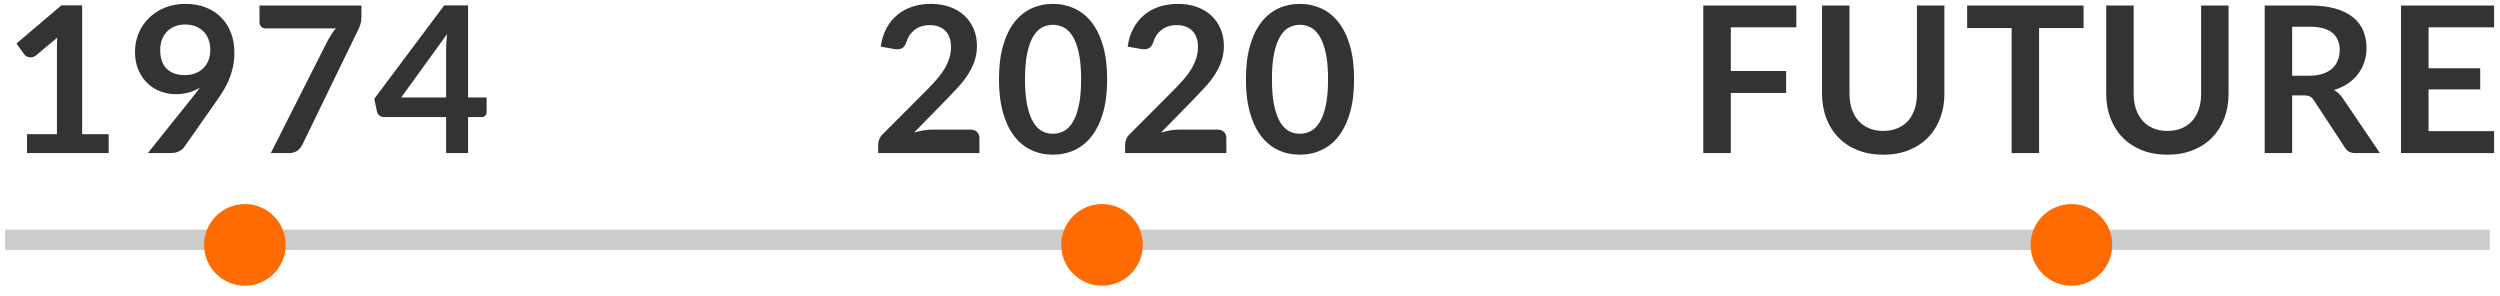 <?xml version="1.0" encoding="UTF-8"?>
<svg width="245px" height="29px" viewBox="0 0 245 29" version="1.1" xmlns="http://www.w3.org/2000/svg" xmlns:xlink="http://www.w3.org/1999/xlink">
    <title>Group 3</title>
    <g id="Page-1" stroke="none" stroke-width="1" fill="none" fill-rule="evenodd">
        <g id="Mobile-Copy-48" transform="translate(-27, -785)">
            <g id="Group-3" transform="translate(28, 785.38)">
                <line x1="0.5" y1="23.12" x2="242" y2="23.12" id="Line-6" stroke="#CCCCCC" stroke-width="2" stroke-linecap="square"></line>
                <circle id="Oval" fill="#FF6B00" cx="23" cy="23.62" r="4"></circle>
                <circle id="Oval" fill="#FF6B00" cx="107" cy="23.62" r="4"></circle>
                <circle id="Oval" fill="#FF6B00" cx="202" cy="23.62" r="4"></circle>
                <path d="M9.65,14.62 L9.65,12.77 L7.05,12.77 L7.05,0.14 L5.02,0.14 L0.61,3.89 L1.39,4.96 C1.43,5.02 1.49,5.075 1.57,5.125 C1.65,5.175 1.742,5.21 1.845,5.23 C1.948,5.25 2.058,5.248 2.175,5.225 C2.292,5.202 2.41,5.143 2.53,5.05 L2.53,5.05 L4.61,3.31 C4.59,3.663 4.58,4.007 4.58,4.34 L4.58,4.34 L4.58,12.77 L1.65,12.77 L1.65,14.62 L9.65,14.62 Z M15.76,14.62 C16.047,14.62 16.303,14.565 16.53,14.455 C16.757,14.345 16.927,14.21 17.04,14.05 L17.04,14.05 L20.35,9.33 C20.597,8.983 20.82,8.633 21.02,8.28 C21.22,7.927 21.39,7.565 21.53,7.195 C21.67,6.825 21.778,6.44 21.855,6.04 C21.932,5.64 21.97,5.217 21.97,4.77 C21.97,4.07 21.858,3.427 21.635,2.84 C21.412,2.253 21.092,1.75 20.675,1.33 C20.258,0.91 19.755,0.583 19.165,0.35 C18.575,0.117 17.91,5.68434189e-14 17.17,5.68434189e-14 C16.437,5.68434189e-14 15.767,0.123 15.16,0.37 C14.553,0.617 14.033,0.953 13.6,1.38 C13.167,1.807 12.83,2.303 12.59,2.87 C12.35,3.437 12.23,4.043 12.23,4.69 C12.23,5.383 12.345,5.988 12.575,6.505 C12.805,7.022 13.107,7.455 13.48,7.805 C13.853,8.155 14.28,8.417 14.76,8.59 C15.24,8.763 15.73,8.85 16.23,8.85 C16.67,8.85 17.09,8.795 17.49,8.685 C17.89,8.575 18.257,8.413 18.59,8.2 C18.497,8.333 18.4,8.467 18.3,8.6 C18.2,8.733 18.093,8.87 17.98,9.01 L17.98,9.01 L13.49,14.62 L15.76,14.62 Z M17.1,6.98 C16.333,6.98 15.742,6.768 15.325,6.345 C14.908,5.922 14.7,5.307 14.7,4.5 C14.7,4.14 14.757,3.808 14.87,3.505 C14.983,3.202 15.147,2.94 15.36,2.72 C15.573,2.5 15.83,2.328 16.13,2.205 C16.43,2.082 16.767,2.02 17.14,2.02 C17.5,2.02 17.832,2.077 18.135,2.19 C18.438,2.303 18.7,2.467 18.92,2.68 C19.14,2.893 19.31,3.155 19.43,3.465 C19.55,3.775 19.61,4.127 19.61,4.52 C19.61,4.867 19.555,5.19 19.445,5.49 C19.335,5.79 19.173,6.05 18.96,6.27 C18.747,6.49 18.483,6.663 18.17,6.79 C17.857,6.917 17.5,6.98 17.1,6.98 Z M27.33,14.62 C27.677,14.62 27.953,14.538 28.16,14.375 C28.367,14.212 28.527,14.013 28.64,13.78 L28.64,13.78 L34.12,2.5 C34.187,2.367 34.253,2.202 34.32,2.005 C34.387,1.808 34.42,1.55 34.42,1.23 L34.42,1.23 L34.42,0.16 L24.43,0.16 L24.43,1.83 C24.43,1.983 24.487,2.117 24.6,2.23 C24.713,2.343 24.847,2.4 25,2.4 L25,2.4 L31.92,2.4 C31.767,2.573 31.628,2.755 31.505,2.945 C31.382,3.135 31.257,3.343 31.13,3.57 L31.13,3.57 L25.54,14.62 L27.33,14.62 Z M44.87,14.62 L44.87,11.09 L46.19,11.09 C46.35,11.09 46.473,11.042 46.56,10.945 C46.647,10.848 46.69,10.733 46.69,10.6 L46.69,10.6 L46.69,9.17 L44.87,9.17 L44.87,0.15 L42.53,0.15 L35.68,9.3 L35.94,10.55 C35.973,10.703 36.053,10.832 36.18,10.935 C36.307,11.038 36.453,11.09 36.62,11.09 L36.62,11.09 L42.72,11.09 L42.72,14.62 L44.87,14.62 Z M42.72,9.17 L38.32,9.17 L42.81,2.96 C42.75,3.5 42.72,3.993 42.72,4.44 L42.72,4.44 L42.72,9.17 Z" id="1974" fill="#333333" fill-rule="nonzero"></path>
                <path d="M168.62,14.62 L168.62,8.73 L174.04,8.73 L174.04,6.58 L168.62,6.58 L168.62,2.3 L175.04,2.3 L175.04,0.16 L165.92,0.16 L165.92,14.62 L168.62,14.62 Z M183.56,14.78 C184.487,14.78 185.32,14.632 186.06,14.335 C186.8,14.038 187.428,13.625 187.945,13.095 C188.462,12.565 188.858,11.935 189.135,11.205 C189.412,10.475 189.55,9.68 189.55,8.82 L189.55,8.82 L189.55,0.16 L186.86,0.16 L186.86,8.82 C186.86,9.373 186.785,9.873 186.635,10.32 C186.485,10.767 186.27,11.147 185.99,11.46 C185.71,11.773 185.365,12.017 184.955,12.19 C184.545,12.363 184.08,12.45 183.56,12.45 C183.04,12.45 182.575,12.363 182.165,12.19 C181.755,12.017 181.408,11.772 181.125,11.455 C180.842,11.138 180.625,10.757 180.475,10.31 C180.325,9.863 180.25,9.363 180.25,8.81 L180.25,8.81 L180.25,0.16 L177.56,0.16 L177.56,8.82 C177.56,9.68 177.698,10.475 177.975,11.205 C178.252,11.935 178.648,12.565 179.165,13.095 C179.682,13.625 180.31,14.038 181.05,14.335 C181.79,14.632 182.627,14.78 183.56,14.78 Z M198.83,14.62 L198.83,2.37 L203.19,2.37 L203.19,0.16 L191.78,0.16 L191.78,2.37 L196.14,2.37 L196.14,14.62 L198.83,14.62 Z M211.41,14.78 C212.337,14.78 213.17,14.632 213.91,14.335 C214.65,14.038 215.278,13.625 215.795,13.095 C216.312,12.565 216.708,11.935 216.985,11.205 C217.262,10.475 217.4,9.68 217.4,8.82 L217.4,8.82 L217.4,0.16 L214.71,0.16 L214.71,8.82 C214.71,9.373 214.635,9.873 214.485,10.32 C214.335,10.767 214.12,11.147 213.84,11.46 C213.56,11.773 213.215,12.017 212.805,12.19 C212.395,12.363 211.93,12.45 211.41,12.45 C210.89,12.45 210.425,12.363 210.015,12.19 C209.605,12.017 209.258,11.772 208.975,11.455 C208.692,11.138 208.475,10.757 208.325,10.31 C208.175,9.863 208.1,9.363 208.1,8.81 L208.1,8.81 L208.1,0.16 L205.41,0.16 L205.41,8.82 C205.41,9.68 205.548,10.475 205.825,11.205 C206.102,11.935 206.498,12.565 207.015,13.095 C207.532,13.625 208.16,14.038 208.9,14.335 C209.64,14.632 210.477,14.78 211.41,14.78 Z M223.63,14.62 L223.63,8.97 L224.78,8.97 C225.047,8.97 225.248,9.007 225.385,9.08 C225.522,9.153 225.647,9.277 225.76,9.45 L225.76,9.45 L228.8,14.08 C229.007,14.44 229.34,14.62 229.8,14.62 L229.8,14.62 L232.23,14.62 L228.61,9.28 C228.49,9.093 228.357,8.932 228.21,8.795 C228.063,8.658 227.903,8.54 227.73,8.44 C228.237,8.287 228.688,8.077 229.085,7.81 C229.482,7.543 229.815,7.233 230.085,6.88 C230.355,6.527 230.562,6.133 230.705,5.7 C230.848,5.267 230.92,4.807 230.92,4.32 C230.92,3.707 230.813,3.145 230.6,2.635 C230.387,2.125 230.055,1.687 229.605,1.32 C229.155,0.953 228.578,0.668 227.875,0.465 C227.172,0.262 226.33,0.16 225.35,0.16 L225.35,0.16 L220.94,0.16 L220.94,14.62 L223.63,14.62 Z M225.31,7.04 L223.63,7.04 L223.63,2.24 L225.35,2.24 C226.343,2.24 227.082,2.437 227.565,2.83 C228.048,3.223 228.29,3.787 228.29,4.52 C228.29,4.887 228.23,5.223 228.11,5.53 C227.99,5.837 227.808,6.102 227.565,6.325 C227.322,6.548 227.012,6.723 226.635,6.85 C226.258,6.977 225.817,7.04 225.31,7.04 L225.31,7.04 Z M243.42,14.62 L243.42,12.47 L237,12.47 L237,8.38 L242.06,8.38 L242.06,6.31 L237,6.31 L237,2.3 L243.42,2.3 L243.42,0.16 L234.3,0.16 L234.3,14.62 L243.42,14.62 Z" id="FUTURE" fill="#333333" fill-rule="nonzero"></path>
                <path d="M94.98,14.62 L94.98,13.14 C94.98,12.893 94.902,12.695 94.745,12.545 C94.588,12.395 94.377,12.32 94.11,12.32 L94.11,12.32 L90.4,12.32 C90.12,12.32 89.825,12.345 89.515,12.395 C89.205,12.445 88.893,12.517 88.58,12.61 L88.58,12.61 L91.84,9.28 C92.227,8.88 92.597,8.487 92.95,8.1 C93.303,7.713 93.612,7.313 93.875,6.9 C94.138,6.487 94.348,6.053 94.505,5.6 C94.662,5.147 94.74,4.653 94.74,4.12 C94.74,3.5 94.63,2.937 94.41,2.43 C94.19,1.923 93.883,1.49 93.49,1.13 C93.097,0.77 92.623,0.492 92.07,0.295 C91.517,0.098 90.907,0 90.24,0 C89.6,0 89.002,0.088 88.445,0.265 C87.888,0.442 87.395,0.705 86.965,1.055 C86.535,1.405 86.177,1.842 85.89,2.365 C85.603,2.888 85.41,3.497 85.31,4.19 L85.31,4.19 L86.61,4.42 C86.95,4.473 87.21,4.45 87.39,4.35 C87.57,4.25 87.717,4.047 87.83,3.74 C87.897,3.5 87.997,3.28 88.13,3.08 C88.263,2.88 88.427,2.705 88.62,2.555 C88.813,2.405 89.035,2.288 89.285,2.205 C89.535,2.122 89.807,2.08 90.1,2.08 C90.42,2.08 90.708,2.125 90.965,2.215 C91.222,2.305 91.442,2.44 91.625,2.62 C91.808,2.8 91.95,3.022 92.05,3.285 C92.15,3.548 92.2,3.853 92.2,4.2 C92.2,4.58 92.148,4.942 92.045,5.285 C91.942,5.628 91.793,5.967 91.6,6.3 C91.407,6.633 91.165,6.97 90.875,7.31 C90.585,7.65 90.257,8.007 89.89,8.38 L89.89,8.38 L85.5,12.78 C85.347,12.927 85.235,13.092 85.165,13.275 C85.095,13.458 85.06,13.633 85.06,13.8 L85.06,13.8 L85.06,14.62 L94.98,14.62 Z M102.18,14.78 C102.933,14.78 103.635,14.632 104.285,14.335 C104.935,14.038 105.498,13.587 105.975,12.98 C106.452,12.373 106.825,11.605 107.095,10.675 C107.365,9.745 107.5,8.65 107.5,7.39 C107.5,6.123 107.365,5.027 107.095,4.1 C106.825,3.173 106.452,2.407 105.975,1.8 C105.498,1.193 104.935,0.742 104.285,0.445 C103.635,0.148 102.933,0 102.18,0 C101.427,0 100.728,0.148 100.085,0.445 C99.442,0.742 98.883,1.193 98.41,1.8 C97.937,2.407 97.567,3.173 97.3,4.1 C97.033,5.027 96.9,6.123 96.9,7.39 C96.9,8.65 97.033,9.745 97.3,10.675 C97.567,11.605 97.937,12.373 98.41,12.98 C98.883,13.587 99.442,14.038 100.085,14.335 C100.728,14.632 101.427,14.78 102.18,14.78 Z M102.18,12.73 C101.827,12.73 101.485,12.648 101.155,12.485 C100.825,12.322 100.533,12.037 100.28,11.63 C100.027,11.223 99.825,10.677 99.675,9.99 C99.525,9.303 99.45,8.437 99.45,7.39 C99.45,6.343 99.525,5.477 99.675,4.79 C99.825,4.103 100.027,3.557 100.28,3.15 C100.533,2.743 100.825,2.458 101.155,2.295 C101.485,2.132 101.827,2.05 102.18,2.05 C102.54,2.05 102.887,2.132 103.22,2.295 C103.553,2.458 103.848,2.743 104.105,3.15 C104.362,3.557 104.567,4.103 104.72,4.79 C104.873,5.477 104.95,6.343 104.95,7.39 C104.95,8.437 104.873,9.303 104.72,9.99 C104.567,10.677 104.362,11.223 104.105,11.63 C103.848,12.037 103.553,12.322 103.22,12.485 C102.887,12.648 102.54,12.73 102.18,12.73 Z M119.18,14.62 L119.18,13.14 C119.18,12.893 119.102,12.695 118.945,12.545 C118.788,12.395 118.577,12.32 118.31,12.32 L118.31,12.32 L114.6,12.32 C114.32,12.32 114.025,12.345 113.715,12.395 C113.405,12.445 113.093,12.517 112.78,12.61 L112.78,12.61 L116.04,9.28 C116.427,8.88 116.797,8.487 117.15,8.1 C117.503,7.713 117.812,7.313 118.075,6.9 C118.338,6.487 118.548,6.053 118.705,5.6 C118.862,5.147 118.94,4.653 118.94,4.12 C118.94,3.5 118.83,2.937 118.61,2.43 C118.39,1.923 118.083,1.49 117.69,1.13 C117.297,0.77 116.823,0.492 116.27,0.295 C115.717,0.098 115.107,0 114.44,0 C113.8,0 113.202,0.088 112.645,0.265 C112.088,0.442 111.595,0.705 111.165,1.055 C110.735,1.405 110.377,1.842 110.09,2.365 C109.803,2.888 109.61,3.497 109.51,4.19 L109.51,4.19 L110.81,4.42 C111.15,4.473 111.41,4.45 111.59,4.35 C111.77,4.25 111.917,4.047 112.03,3.74 C112.097,3.5 112.197,3.28 112.33,3.08 C112.463,2.88 112.627,2.705 112.82,2.555 C113.013,2.405 113.235,2.288 113.485,2.205 C113.735,2.122 114.007,2.08 114.3,2.08 C114.62,2.08 114.908,2.125 115.165,2.215 C115.422,2.305 115.642,2.44 115.825,2.62 C116.008,2.8 116.15,3.022 116.25,3.285 C116.35,3.548 116.4,3.853 116.4,4.2 C116.4,4.58 116.348,4.942 116.245,5.285 C116.142,5.628 115.993,5.967 115.8,6.3 C115.607,6.633 115.365,6.97 115.075,7.31 C114.785,7.65 114.457,8.007 114.09,8.38 L114.09,8.38 L109.7,12.78 C109.547,12.927 109.435,13.092 109.365,13.275 C109.295,13.458 109.26,13.633 109.26,13.8 L109.26,13.8 L109.26,14.62 L119.18,14.62 Z M126.38,14.78 C127.133,14.78 127.835,14.632 128.485,14.335 C129.135,14.038 129.698,13.587 130.175,12.98 C130.652,12.373 131.025,11.605 131.295,10.675 C131.565,9.745 131.7,8.65 131.7,7.39 C131.7,6.123 131.565,5.027 131.295,4.1 C131.025,3.173 130.652,2.407 130.175,1.8 C129.698,1.193 129.135,0.742 128.485,0.445 C127.835,0.148 127.133,0 126.38,0 C125.627,0 124.928,0.148 124.285,0.445 C123.642,0.742 123.083,1.193 122.61,1.8 C122.137,2.407 121.767,3.173 121.5,4.1 C121.233,5.027 121.1,6.123 121.1,7.39 C121.1,8.65 121.233,9.745 121.5,10.675 C121.767,11.605 122.137,12.373 122.61,12.98 C123.083,13.587 123.642,14.038 124.285,14.335 C124.928,14.632 125.627,14.78 126.38,14.78 Z M126.38,12.73 C126.027,12.73 125.685,12.648 125.355,12.485 C125.025,12.322 124.733,12.037 124.48,11.63 C124.227,11.223 124.025,10.677 123.875,9.99 C123.725,9.303 123.65,8.437 123.65,7.39 C123.65,6.343 123.725,5.477 123.875,4.79 C124.025,4.103 124.227,3.557 124.48,3.15 C124.733,2.743 125.025,2.458 125.355,2.295 C125.685,2.132 126.027,2.05 126.38,2.05 C126.74,2.05 127.087,2.132 127.42,2.295 C127.753,2.458 128.048,2.743 128.305,3.15 C128.562,3.557 128.767,4.103 128.92,4.79 C129.073,5.477 129.15,6.343 129.15,7.39 C129.15,8.437 129.073,9.303 128.92,9.99 C128.767,10.677 128.562,11.223 128.305,11.63 C128.048,12.037 127.753,12.322 127.42,12.485 C127.087,12.648 126.74,12.73 126.38,12.73 Z" id="2020" fill="#333333" fill-rule="nonzero"></path>
            </g>
        </g>
    </g>
</svg>